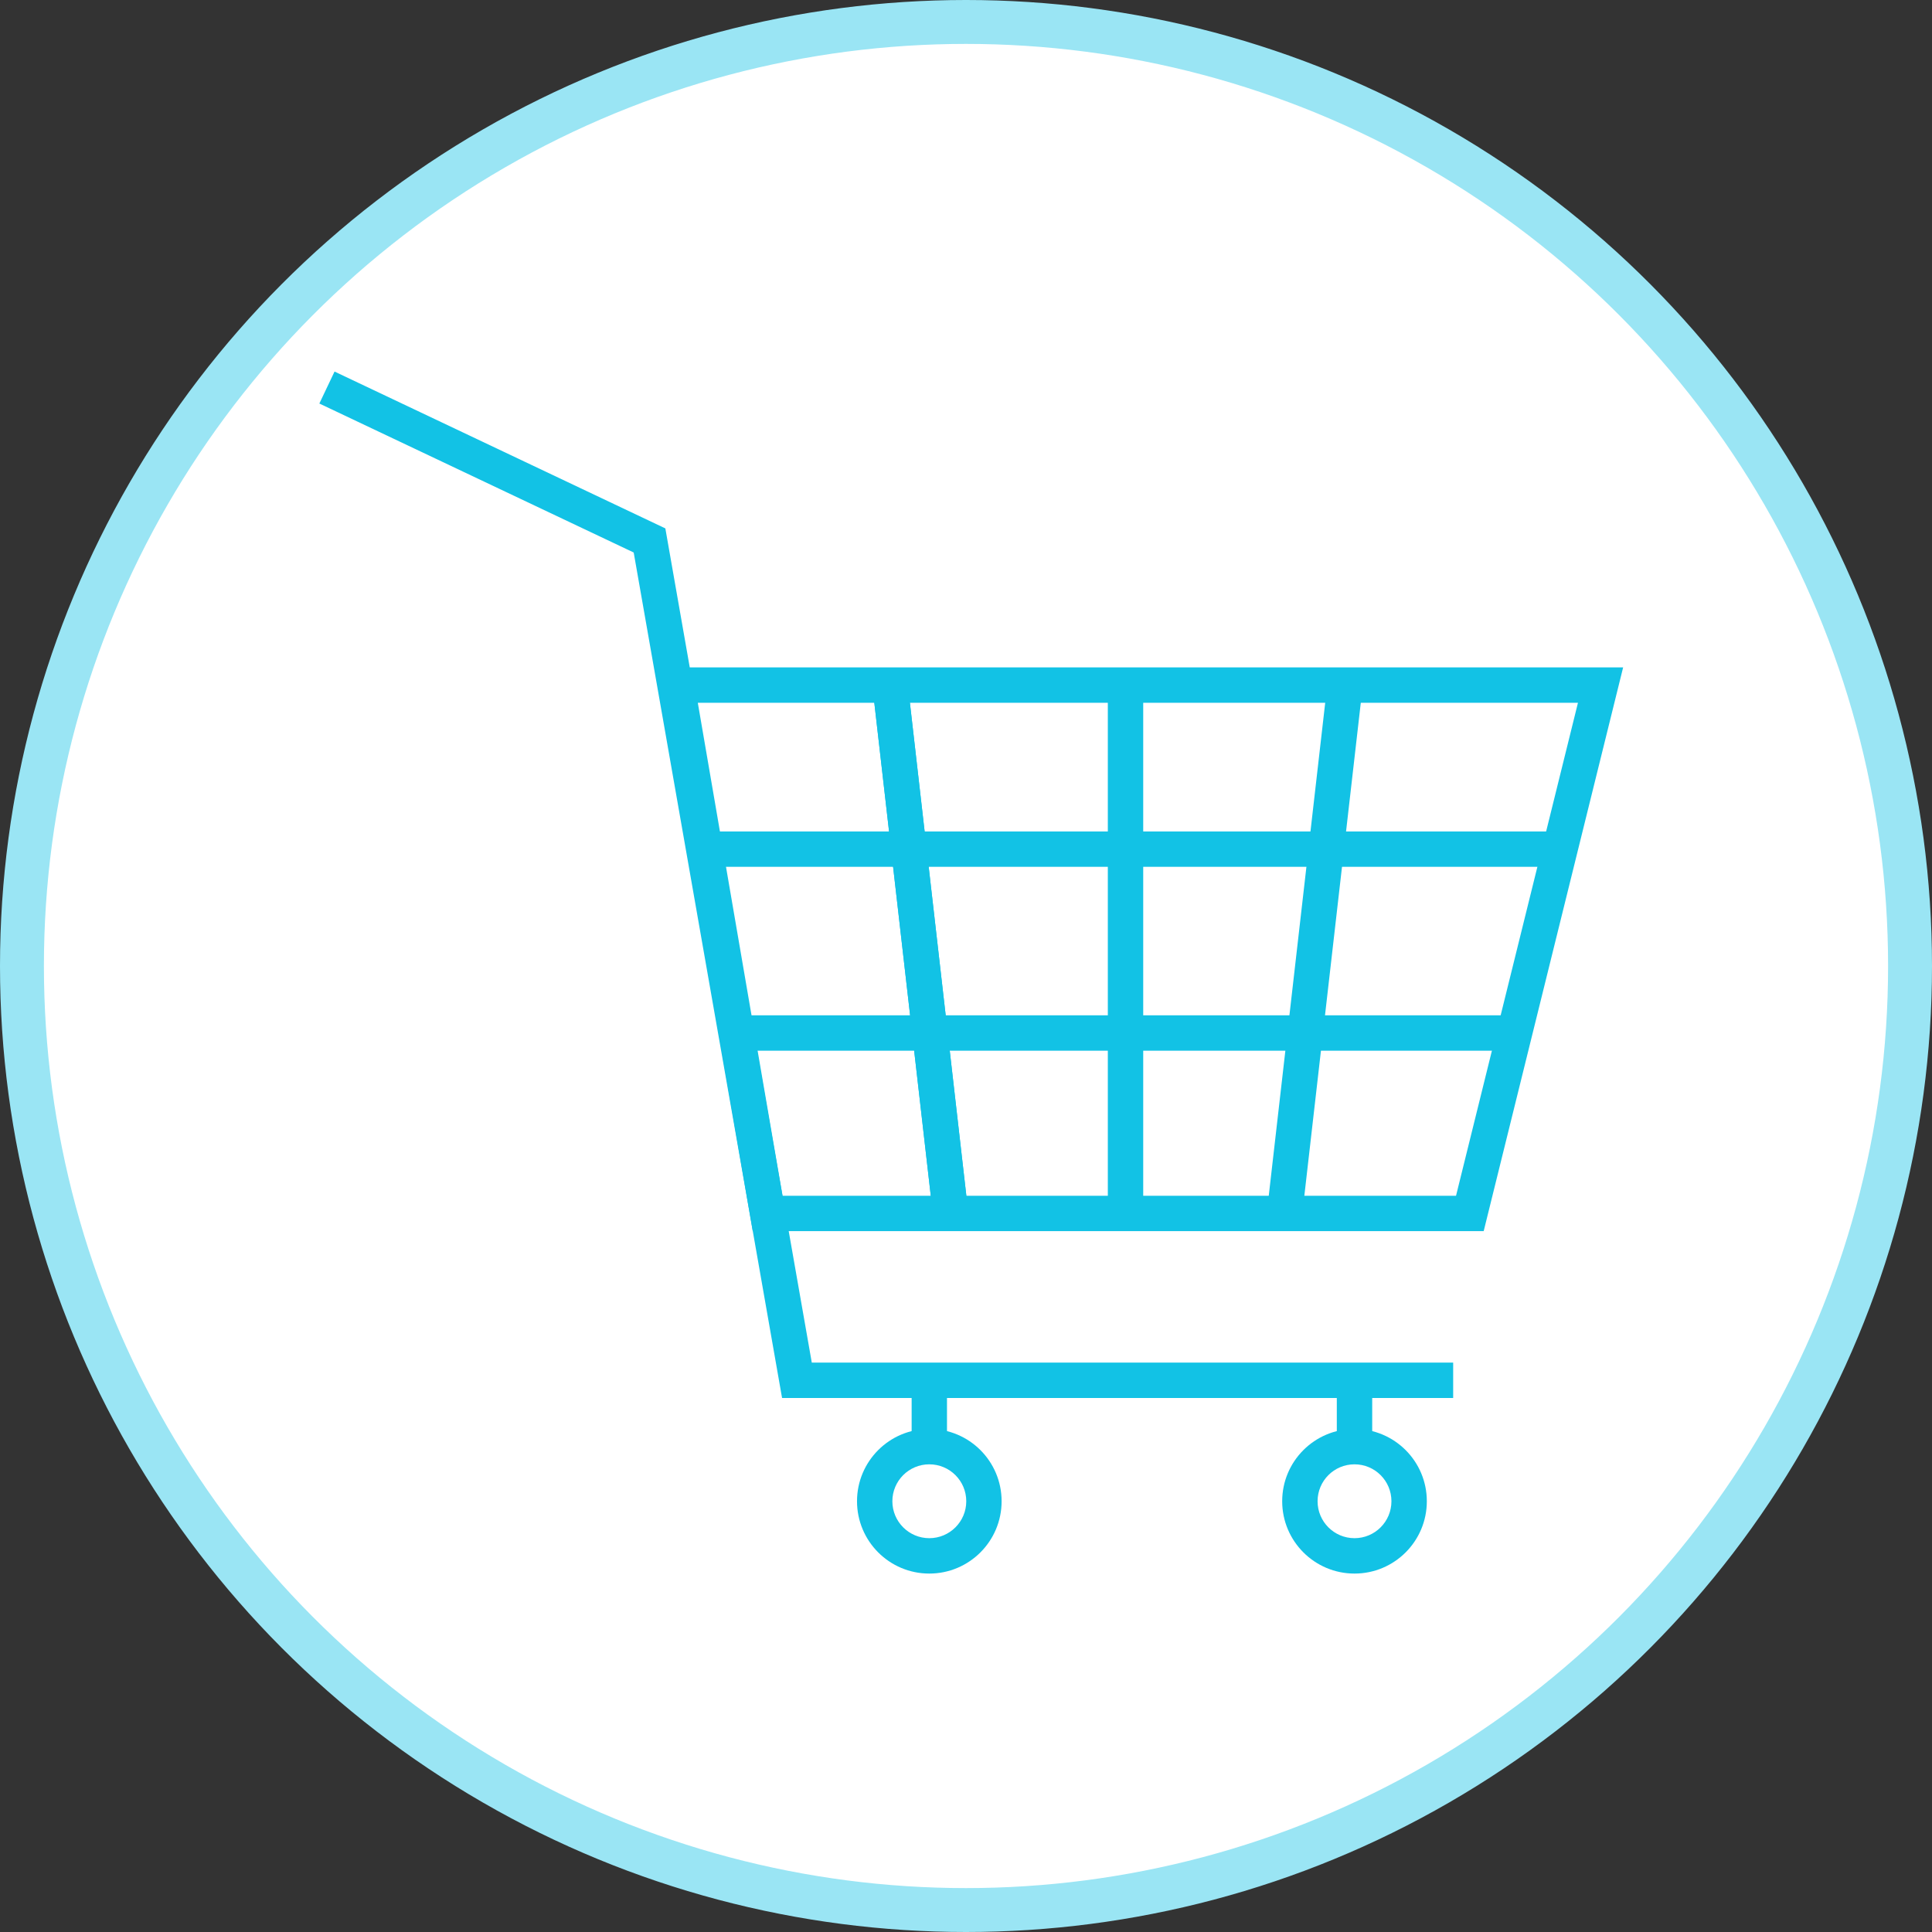 <svg width="44" height="44" viewBox="0 0 44 44" fill="none" xmlns="http://www.w3.org/2000/svg">
<rect x="0" y="0" width="44" height="44" fill="#333333" stroke="none"/>
<circle cx="22" cy="22" r="21.5" fill="white" stroke="#9AE5F4"/>
<path fill-rule="evenodd" clip-rule="evenodd" d="M14.432 12.583L7.273 9.19L7.619 8.462L15.153 12.034L15.81 15.776L18.488 31.032H33.095V31.838H17.811L15.017 15.915L14.432 12.583Z" fill="#12C2E5"/>
<path fill-rule="evenodd" clip-rule="evenodd" d="M14.936 15.199H36.966L33.79 28.038H17.143L14.936 15.199ZM15.892 16.005L17.822 27.233H33.16L35.937 16.005H15.892Z" fill="#12C2E5"/>
<path fill-rule="evenodd" clip-rule="evenodd" d="M34.49 23.929H16.775V23.123H34.49V23.929Z" fill="#12C2E5"/>
<path fill-rule="evenodd" clip-rule="evenodd" d="M35.499 19.741H16.056V18.936H35.499V19.741Z" fill="#12C2E5"/>
<path fill-rule="evenodd" clip-rule="evenodd" d="M21.249 27.682L19.871 15.648L20.671 15.557L22.049 27.59L21.249 27.682Z" fill="#12C2E5"/>
<path fill-rule="evenodd" clip-rule="evenodd" d="M21.249 27.682L19.871 15.648L20.671 15.557L22.049 27.59L21.249 27.682Z" fill="#12C2E5"/>
<path fill-rule="evenodd" clip-rule="evenodd" d="M28.854 27.59L30.232 15.557L31.032 15.648L29.654 27.682L28.854 27.59Z" fill="#12C2E5"/>
<path fill-rule="evenodd" clip-rule="evenodd" d="M25.23 27.636V15.602H26.036V27.636H25.23Z" fill="#12C2E5"/>
<path fill-rule="evenodd" clip-rule="evenodd" d="M20.762 32.851V31.435H21.567V32.851H20.762Z" fill="#12C2E5"/>
<path fill-rule="evenodd" clip-rule="evenodd" d="M30.445 32.851V31.435H31.251V32.851H30.445Z" fill="#12C2E5"/>
<path fill-rule="evenodd" clip-rule="evenodd" d="M21.164 33.349C20.7 33.349 20.323 33.725 20.323 34.19C20.323 34.654 20.7 35.031 21.164 35.031C21.629 35.031 22.006 34.654 22.006 34.19C22.006 33.725 21.629 33.349 21.164 33.349ZM19.518 34.19C19.518 33.28 20.255 32.543 21.164 32.543C22.074 32.543 22.811 33.28 22.811 34.19C22.811 35.099 22.074 35.837 21.164 35.837C20.255 35.837 19.518 35.099 19.518 34.19Z" fill="#12C2E5"/>
<path fill-rule="evenodd" clip-rule="evenodd" d="M30.848 33.349C30.383 33.349 30.007 33.725 30.007 34.19C30.007 34.654 30.383 35.031 30.848 35.031C31.313 35.031 31.689 34.654 31.689 34.19C31.689 33.725 31.313 33.349 30.848 33.349ZM29.201 34.19C29.201 33.28 29.939 32.543 30.848 32.543C31.758 32.543 32.495 33.28 32.495 34.19C32.495 35.099 31.758 35.837 30.848 35.837C29.939 35.837 29.201 35.099 29.201 34.19Z" fill="#12C2E5"/>
</svg>
